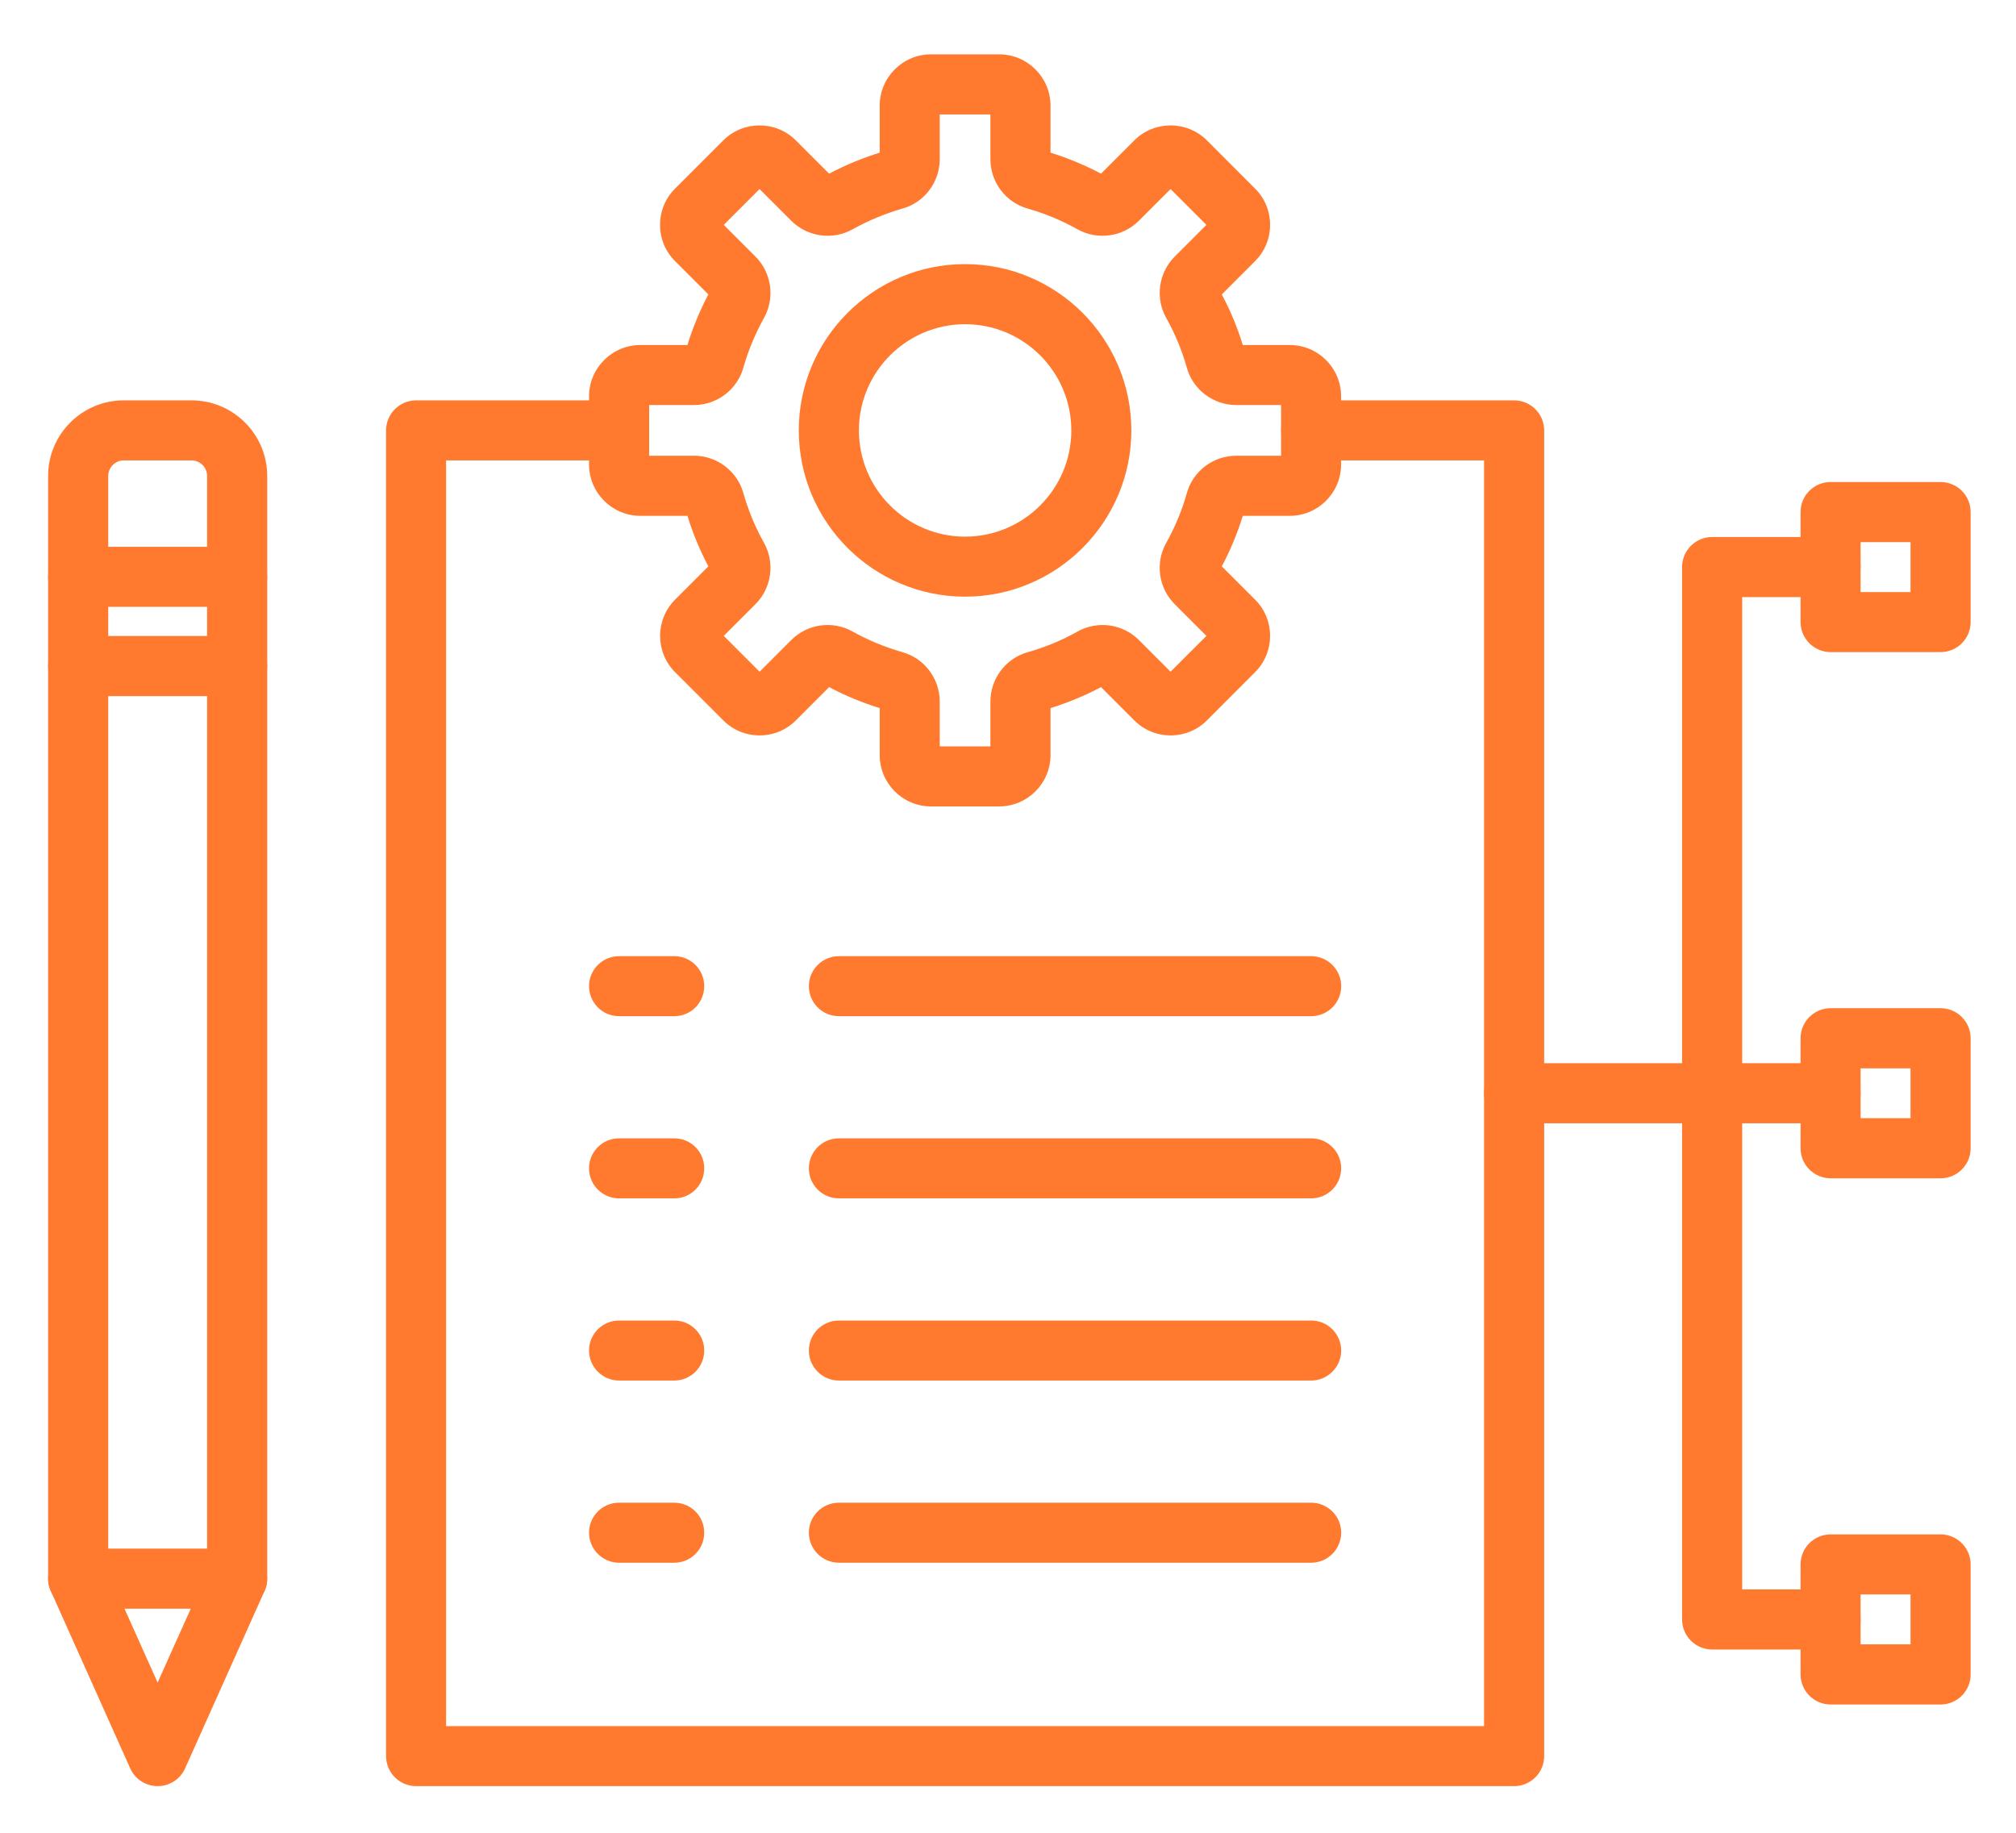 <svg width="22" height="20" viewBox="0 0 22 20" fill="none" xmlns="http://www.w3.org/2000/svg">
<path fill-rule="evenodd" clip-rule="evenodd" d="M16.523 19.491H4.541C4.36 19.491 4.213 19.344 4.213 19.163V4.697C4.213 4.516 4.36 4.369 4.541 4.369H6.756C6.937 4.369 7.084 4.516 7.084 4.697C7.084 4.878 6.937 5.024 6.756 5.024H4.868V18.836H16.195V5.024H14.308C14.127 5.024 13.98 4.878 13.98 4.697C13.98 4.516 14.127 4.369 14.308 4.369H16.523C16.704 4.369 16.851 4.516 16.851 4.697V19.163C16.851 19.344 16.704 19.491 16.523 19.491Z" fill="#FF7A2F"/>
<path fill-rule="evenodd" clip-rule="evenodd" d="M7.358 11.089H6.756C6.575 11.089 6.428 10.943 6.428 10.761C6.428 10.581 6.575 10.434 6.756 10.434H7.358C7.539 10.434 7.685 10.581 7.685 10.761C7.685 10.943 7.539 11.089 7.358 11.089Z" fill="#FF7A2F"/>
<path fill-rule="evenodd" clip-rule="evenodd" d="M14.308 11.089H9.155C8.974 11.089 8.827 10.943 8.827 10.761C8.827 10.581 8.974 10.434 9.155 10.434H14.308C14.489 10.434 14.636 10.581 14.636 10.761C14.636 10.943 14.489 11.089 14.308 11.089Z" fill="#FF7A2F"/>
<path fill-rule="evenodd" clip-rule="evenodd" d="M7.358 13.077H6.756C6.575 13.077 6.428 12.931 6.428 12.749C6.428 12.568 6.575 12.422 6.756 12.422H7.358C7.539 12.422 7.685 12.568 7.685 12.749C7.685 12.931 7.539 13.077 7.358 13.077Z" fill="#FF7A2F"/>
<path fill-rule="evenodd" clip-rule="evenodd" d="M14.308 13.077H9.155C8.974 13.077 8.827 12.931 8.827 12.749C8.827 12.568 8.974 12.422 9.155 12.422H14.308C14.489 12.422 14.636 12.568 14.636 12.749C14.635 12.931 14.489 13.077 14.308 13.077Z" fill="#FF7A2F"/>
<path fill-rule="evenodd" clip-rule="evenodd" d="M7.358 15.065H6.756C6.575 15.065 6.428 14.918 6.428 14.738C6.428 14.556 6.575 14.41 6.756 14.41H7.358C7.539 14.41 7.685 14.556 7.685 14.738C7.685 14.918 7.539 15.065 7.358 15.065Z" fill="#FF7A2F"/>
<path fill-rule="evenodd" clip-rule="evenodd" d="M14.308 15.065H9.155C8.974 15.065 8.827 14.918 8.827 14.738C8.827 14.556 8.974 14.41 9.155 14.41H14.308C14.489 14.41 14.636 14.556 14.636 14.738C14.635 14.918 14.489 15.065 14.308 15.065Z" fill="#FF7A2F"/>
<path fill-rule="evenodd" clip-rule="evenodd" d="M7.358 17.053H6.756C6.575 17.053 6.428 16.906 6.428 16.725C6.428 16.544 6.575 16.398 6.756 16.398H7.358C7.539 16.398 7.685 16.544 7.685 16.725C7.685 16.907 7.539 17.053 7.358 17.053Z" fill="#FF7A2F"/>
<path fill-rule="evenodd" clip-rule="evenodd" d="M14.308 17.053H9.155C8.974 17.053 8.827 16.906 8.827 16.725C8.827 16.544 8.974 16.398 9.155 16.398H14.308C14.489 16.398 14.636 16.544 14.636 16.725C14.635 16.907 14.489 17.053 14.308 17.053Z" fill="#FF7A2F"/>
<path fill-rule="evenodd" clip-rule="evenodd" d="M10.903 8.8H10.16C9.851 8.8 9.6 8.549 9.6 8.24V7.727C9.409 7.668 9.224 7.592 9.048 7.498L8.685 7.861C8.579 7.967 8.439 8.025 8.289 8.025C8.139 8.025 7.999 7.967 7.893 7.861L7.367 7.335C7.149 7.117 7.149 6.762 7.367 6.543L7.73 6.18C7.637 6.004 7.56 5.819 7.502 5.629H6.988C6.679 5.629 6.428 5.377 6.428 5.068V4.325C6.428 4.016 6.68 3.765 6.988 3.765H7.502C7.56 3.574 7.637 3.389 7.73 3.213L7.367 2.85C7.261 2.744 7.203 2.604 7.203 2.454C7.203 2.304 7.261 2.164 7.367 2.058L7.893 1.532C8.111 1.314 8.467 1.314 8.685 1.532L9.048 1.895C9.224 1.802 9.409 1.725 9.6 1.666V1.153C9.6 0.844 9.851 0.593 10.16 0.593H10.903C11.212 0.593 11.464 0.844 11.464 1.153V1.666C11.654 1.725 11.839 1.802 12.015 1.895L12.378 1.532C12.597 1.314 12.952 1.314 13.171 1.532L13.696 2.058C13.802 2.163 13.86 2.304 13.86 2.454C13.86 2.604 13.802 2.744 13.696 2.85L13.333 3.213C13.427 3.389 13.504 3.574 13.562 3.765H14.075C14.384 3.765 14.635 4.016 14.635 4.325V5.068C14.635 5.377 14.384 5.629 14.075 5.629H13.562C13.504 5.819 13.427 6.004 13.333 6.18L13.696 6.543C13.915 6.761 13.915 7.117 13.696 7.335L13.171 7.861C13.065 7.967 12.924 8.025 12.774 8.025C12.625 8.025 12.484 7.967 12.378 7.861L12.015 7.498C11.839 7.592 11.654 7.668 11.464 7.727V8.24C11.464 8.549 11.212 8.8 10.903 8.8ZM10.255 8.145H10.808V7.656C10.808 7.406 10.975 7.184 11.215 7.117C11.404 7.064 11.587 6.988 11.758 6.892C11.976 6.769 12.252 6.807 12.428 6.984L12.774 7.33L13.165 6.939L12.819 6.593C12.643 6.417 12.604 6.141 12.727 5.923C12.823 5.752 12.899 5.569 12.952 5.38C13.019 5.14 13.241 4.973 13.491 4.973H13.98V4.42H13.491C13.241 4.42 13.019 4.253 12.952 4.014C12.899 3.825 12.823 3.642 12.727 3.47C12.604 3.252 12.643 2.977 12.819 2.8L13.165 2.454L12.774 2.063L12.428 2.409C12.252 2.586 11.976 2.624 11.758 2.502C11.587 2.406 11.404 2.33 11.215 2.276C10.975 2.209 10.808 1.987 10.808 1.738V1.249H10.255V1.738C10.255 1.987 10.088 2.209 9.849 2.276C9.66 2.33 9.477 2.406 9.305 2.502C9.087 2.624 8.812 2.586 8.635 2.409L8.289 2.063L7.898 2.454L8.244 2.8C8.421 2.976 8.459 3.252 8.337 3.47C8.241 3.642 8.165 3.825 8.112 4.013C8.044 4.253 7.823 4.42 7.573 4.42H7.084V4.973H7.573C7.823 4.973 8.044 5.14 8.112 5.38C8.165 5.569 8.241 5.752 8.337 5.923C8.459 6.141 8.421 6.417 8.244 6.593L7.898 6.939L8.289 7.33L8.635 6.984C8.812 6.807 9.087 6.769 9.305 6.892C9.477 6.988 9.66 7.063 9.849 7.117C10.088 7.184 10.255 7.406 10.255 7.656L10.255 8.145Z" fill="#FF7A2F"/>
<path fill-rule="evenodd" clip-rule="evenodd" d="M10.532 6.511C9.531 6.511 8.717 5.697 8.717 4.697C8.717 3.696 9.531 2.882 10.532 2.882C11.532 2.882 12.346 3.696 12.346 4.697C12.346 5.697 11.532 6.511 10.532 6.511ZM10.532 3.538C9.893 3.538 9.373 4.058 9.373 4.697C9.373 5.336 9.893 5.856 10.532 5.856C11.171 5.856 11.691 5.336 11.691 4.697C11.691 4.058 11.171 3.538 10.532 3.538Z" fill="#FF7A2F"/>
<path fill-rule="evenodd" clip-rule="evenodd" d="M2.588 17.555H0.853C0.672 17.555 0.525 17.408 0.525 17.227V6.295C0.525 6.114 0.672 5.967 0.853 5.967H2.588C2.769 5.967 2.916 6.114 2.916 6.295V17.227C2.916 17.408 2.769 17.555 2.588 17.555ZM1.181 16.899H2.26V6.622H1.181V16.899Z" fill="#FF7A2F"/>
<path fill-rule="evenodd" clip-rule="evenodd" d="M2.588 6.622C2.407 6.622 2.26 6.476 2.26 6.295V5.194C2.26 5.101 2.184 5.024 2.091 5.024H1.35C1.257 5.024 1.181 5.101 1.181 5.194V6.295C1.181 6.476 1.034 6.622 0.853 6.622C0.672 6.622 0.525 6.476 0.525 6.295V5.194C0.525 4.739 0.895 4.369 1.35 4.369H2.091C2.545 4.369 2.916 4.739 2.916 5.194V6.295C2.916 6.476 2.769 6.622 2.588 6.622Z" fill="#FF7A2F"/>
<path fill-rule="evenodd" clip-rule="evenodd" d="M1.72 19.491C1.591 19.491 1.474 19.415 1.421 19.297L0.554 17.361C0.48 17.196 0.554 17.002 0.719 16.928C0.884 16.854 1.078 16.928 1.152 17.093L1.72 18.361L2.289 17.093C2.363 16.927 2.557 16.854 2.722 16.928C2.887 17.002 2.961 17.196 2.887 17.361L2.02 19.297C1.967 19.415 1.85 19.491 1.72 19.491Z" fill="#FF7A2F"/>
<path fill-rule="evenodd" clip-rule="evenodd" d="M2.588 7.596H0.853C0.672 7.596 0.525 7.449 0.525 7.268C0.525 7.087 0.672 6.94 0.853 6.94H2.588C2.769 6.94 2.916 7.087 2.916 7.268C2.916 7.449 2.769 7.596 2.588 7.596Z" fill="#FF7A2F"/>
<path fill-rule="evenodd" clip-rule="evenodd" d="M18.684 12.258H16.523C16.342 12.258 16.195 12.111 16.195 11.93C16.195 11.749 16.342 11.602 16.523 11.602H18.684C18.865 11.602 19.012 11.749 19.012 11.93C19.012 12.111 18.865 12.258 18.684 12.258Z" fill="#FF7A2F"/>
<path fill-rule="evenodd" clip-rule="evenodd" d="M19.977 18H18.684C18.503 18 18.356 17.853 18.356 17.672V6.188C18.356 6.007 18.503 5.86 18.684 5.86H19.977C20.158 5.86 20.304 6.007 20.304 6.188C20.304 6.369 20.158 6.516 19.977 6.516H19.012V17.344H19.977C20.158 17.344 20.304 17.491 20.304 17.672C20.304 17.853 20.158 18 19.977 18Z" fill="#FF7A2F"/>
<path fill-rule="evenodd" clip-rule="evenodd" d="M19.977 12.258H18.684C18.503 12.258 18.356 12.111 18.356 11.93C18.356 11.749 18.503 11.602 18.684 11.602H19.977C20.158 11.602 20.304 11.749 20.304 11.93C20.304 12.111 20.158 12.258 19.977 12.258Z" fill="#FF7A2F"/>
<path fill-rule="evenodd" clip-rule="evenodd" d="M21.177 7.116H19.977C19.796 7.116 19.649 6.969 19.649 6.788V5.588C19.649 5.407 19.795 5.26 19.977 5.26H21.177C21.358 5.26 21.505 5.407 21.505 5.588V6.788C21.505 6.969 21.358 7.116 21.177 7.116ZM20.304 6.461H20.849V5.916H20.304V6.461Z" fill="#FF7A2F"/>
<path fill-rule="evenodd" clip-rule="evenodd" d="M21.177 18.6H19.977C19.796 18.6 19.649 18.453 19.649 18.272V17.072C19.649 16.891 19.795 16.744 19.977 16.744H21.177C21.358 16.744 21.505 16.891 21.505 17.072V18.272C21.505 18.453 21.358 18.6 21.177 18.6ZM20.304 17.944H20.849V17.399H20.304V17.944Z" fill="#FF7A2F"/>
<path fill-rule="evenodd" clip-rule="evenodd" d="M21.177 12.858H19.977C19.796 12.858 19.649 12.711 19.649 12.53V11.33C19.649 11.149 19.795 11.002 19.977 11.002H21.177C21.358 11.002 21.505 11.149 21.505 11.33V12.53C21.505 12.711 21.358 12.858 21.177 12.858ZM20.304 12.202H20.849V11.658H20.304V12.202Z" fill="#FF7A2F"/>
</svg>
